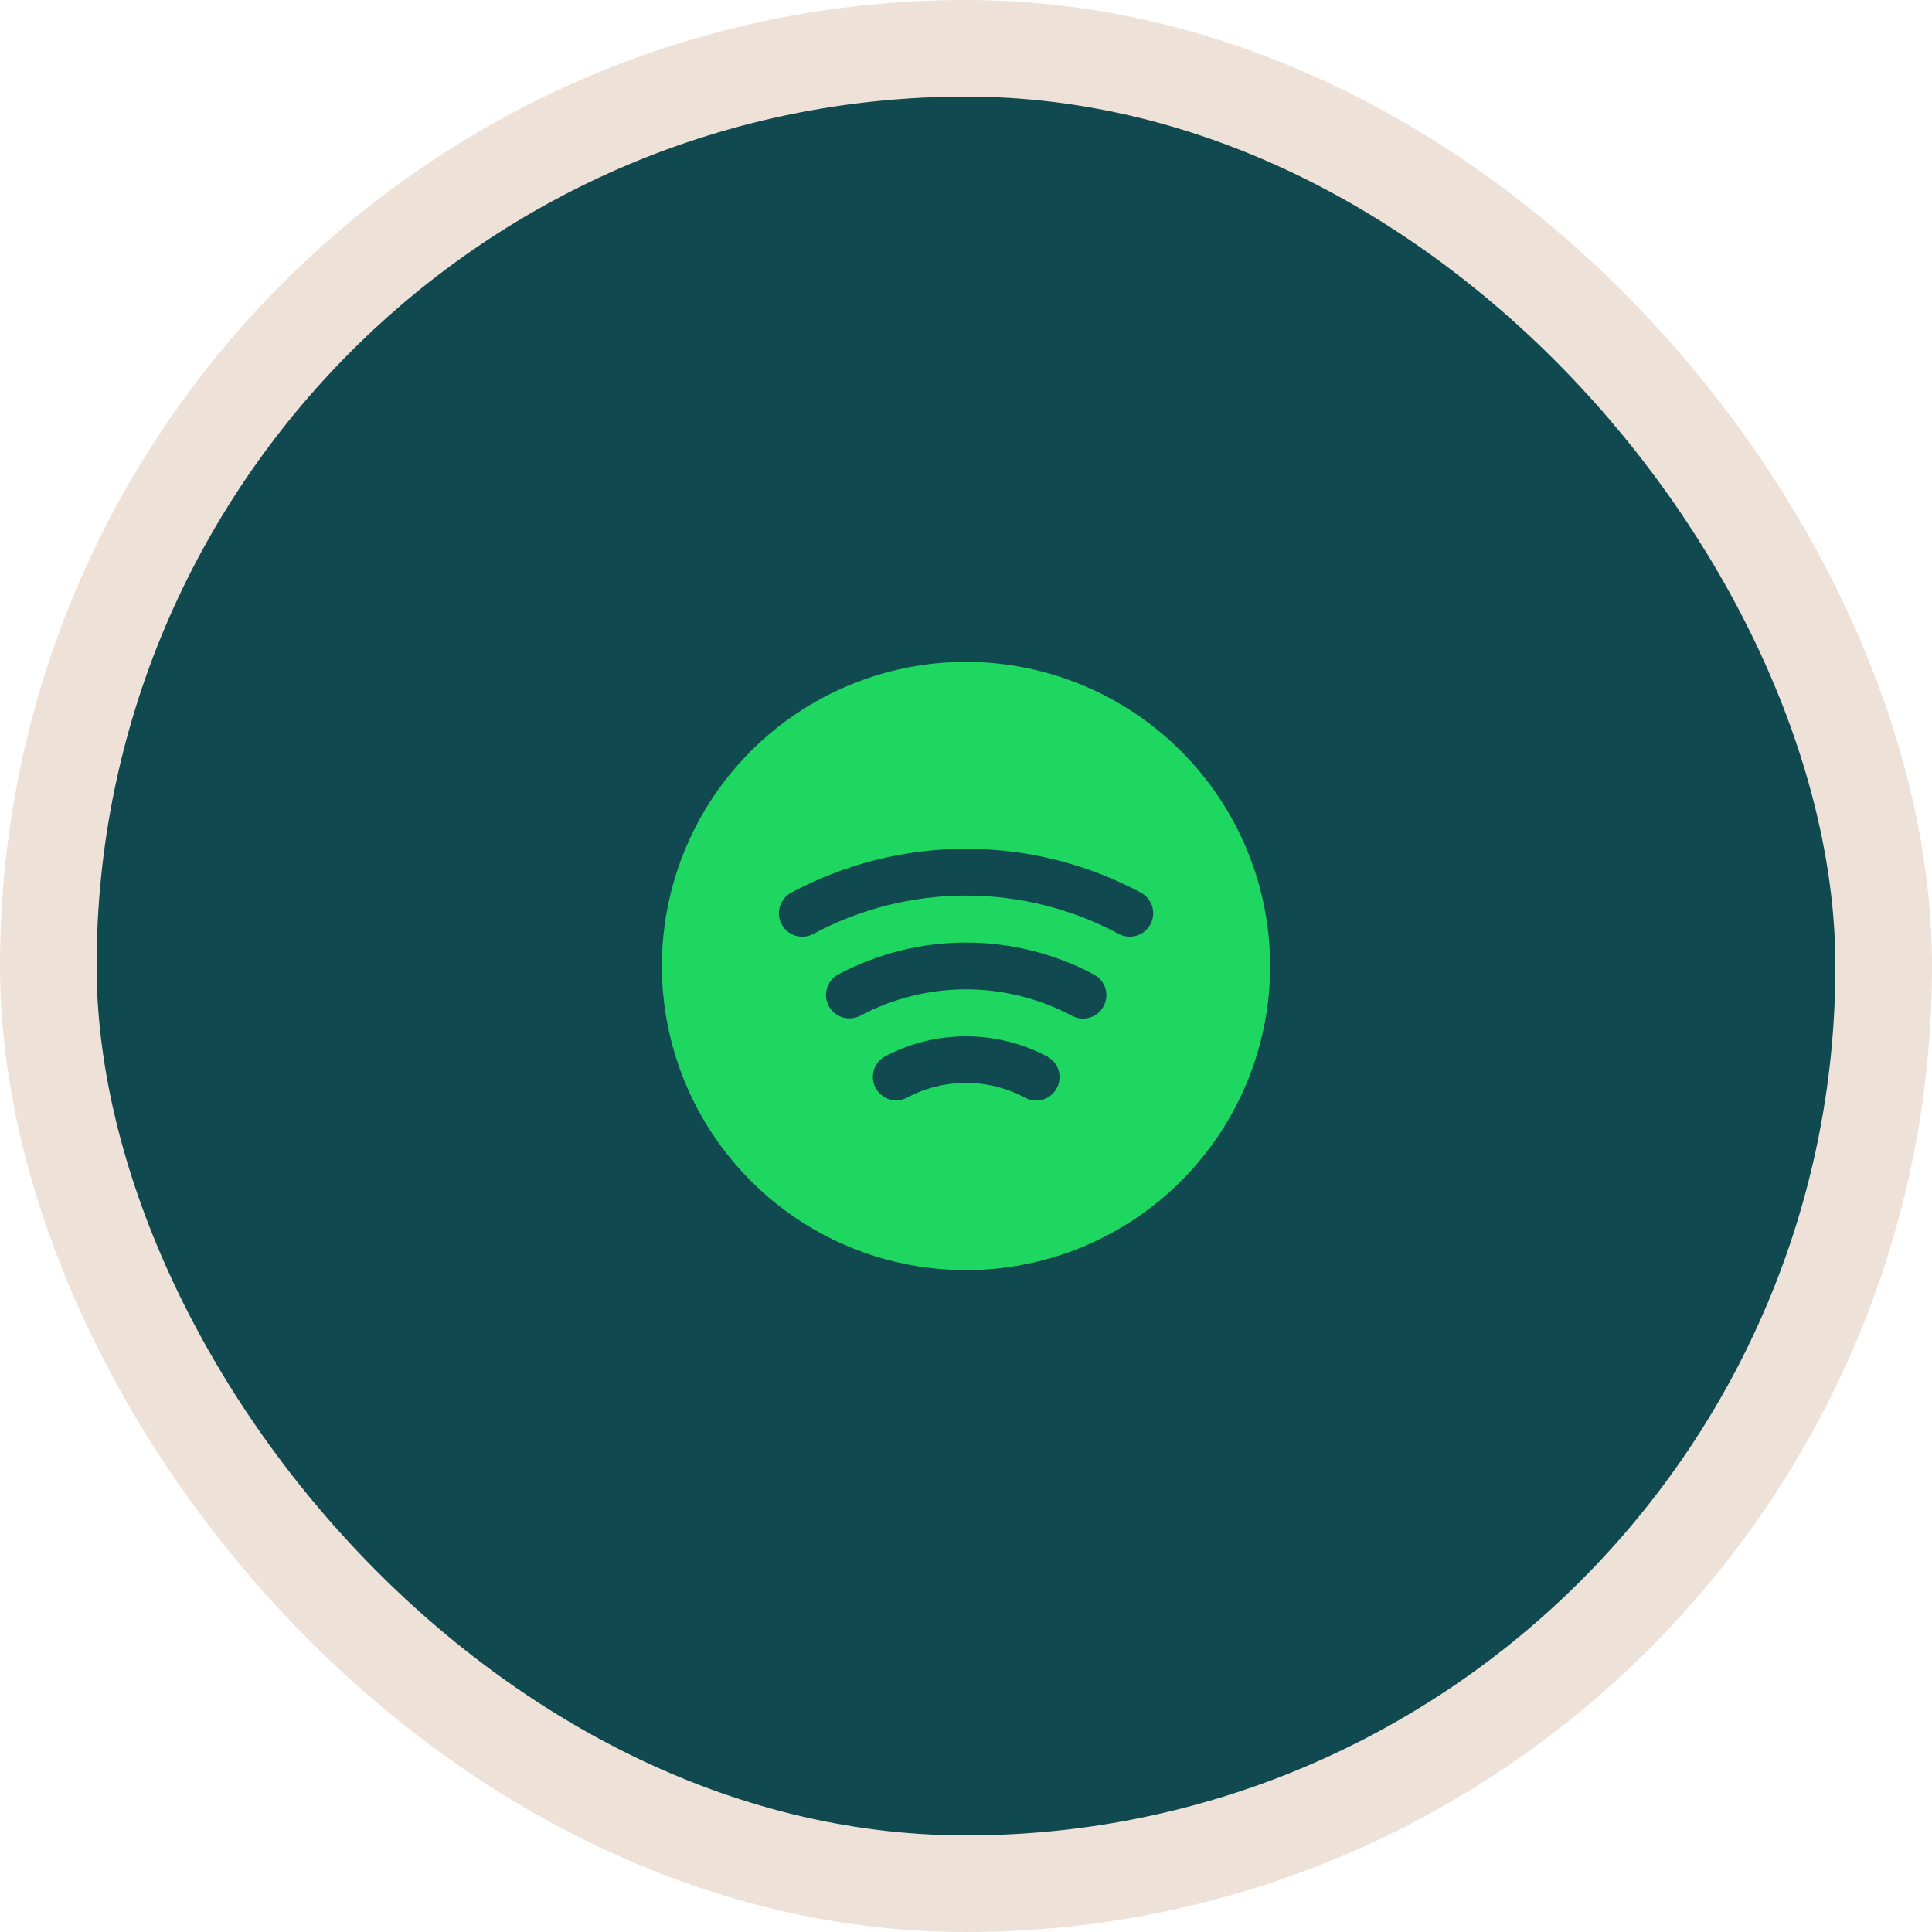 <svg xmlns="http://www.w3.org/2000/svg" width="80" height="80" viewBox="0 0 80 80" fill="none"><rect x="2" y="2" width="76" height="76" rx="38" fill="#114950"></rect><rect x="2" y="2" width="76" height="76" rx="38" stroke="#EDE1D8" stroke-width="4"></rect><path d="M40 27.406C37.509 27.406 35.074 28.145 33.003 29.529C30.932 30.913 29.318 32.879 28.365 35.181C27.412 37.482 27.162 40.014 27.648 42.457C28.134 44.9 29.334 47.144 31.095 48.905C32.856 50.666 35.1 51.866 37.543 52.352C39.986 52.838 42.518 52.588 44.819 51.635C47.121 50.682 49.087 49.068 50.471 46.997C51.855 44.926 52.594 42.491 52.594 40C52.59 36.661 51.262 33.46 48.901 31.099C46.54 28.738 43.339 27.41 40 27.406ZM43.762 45.054C43.642 45.282 43.437 45.452 43.191 45.527C42.946 45.603 42.68 45.578 42.453 45.458C41.699 45.052 40.856 44.84 40 44.84C39.144 44.84 38.301 45.052 37.547 45.458C37.32 45.572 37.058 45.592 36.817 45.515C36.575 45.438 36.374 45.269 36.255 45.045C36.137 44.821 36.111 44.56 36.183 44.317C36.255 44.074 36.419 43.869 36.641 43.745C37.676 43.198 38.829 42.912 40 42.912C41.171 42.912 42.324 43.198 43.359 43.745C43.586 43.866 43.756 44.071 43.832 44.316C43.907 44.562 43.882 44.827 43.762 45.054ZM45.7 41.664C45.579 41.891 45.373 42.06 45.127 42.135C44.882 42.21 44.616 42.184 44.39 42.063C43.039 41.344 41.532 40.967 40.001 40.967C38.471 40.967 36.964 41.344 35.613 42.063C35.386 42.179 35.124 42.201 34.882 42.125C34.639 42.049 34.437 41.88 34.317 41.656C34.198 41.432 34.171 41.17 34.243 40.926C34.315 40.682 34.48 40.477 34.702 40.354C36.333 39.484 38.153 39.029 40.001 39.029C41.849 39.029 43.669 39.484 45.3 40.354C45.413 40.413 45.512 40.495 45.593 40.593C45.674 40.692 45.735 40.805 45.772 40.927C45.809 41.049 45.821 41.177 45.809 41.304C45.796 41.431 45.759 41.554 45.699 41.666L45.7 41.664ZM47.637 38.273C47.578 38.386 47.496 38.485 47.398 38.566C47.299 38.647 47.186 38.707 47.064 38.744C46.942 38.781 46.815 38.794 46.688 38.781C46.561 38.769 46.438 38.732 46.326 38.672C44.381 37.63 42.208 37.084 40.001 37.084C37.794 37.084 35.622 37.63 33.676 38.672C33.45 38.793 33.184 38.819 32.938 38.744C32.692 38.669 32.486 38.5 32.365 38.273C32.244 38.047 32.218 37.781 32.293 37.535C32.367 37.289 32.537 37.083 32.763 36.962C34.99 35.77 37.476 35.147 40.001 35.147C42.526 35.147 45.013 35.77 47.239 36.962C47.352 37.022 47.451 37.103 47.532 37.202C47.613 37.301 47.673 37.414 47.71 37.536C47.747 37.658 47.76 37.786 47.747 37.913C47.734 38.04 47.697 38.163 47.636 38.276L47.637 38.273Z" fill="#1ED760"></path></svg>